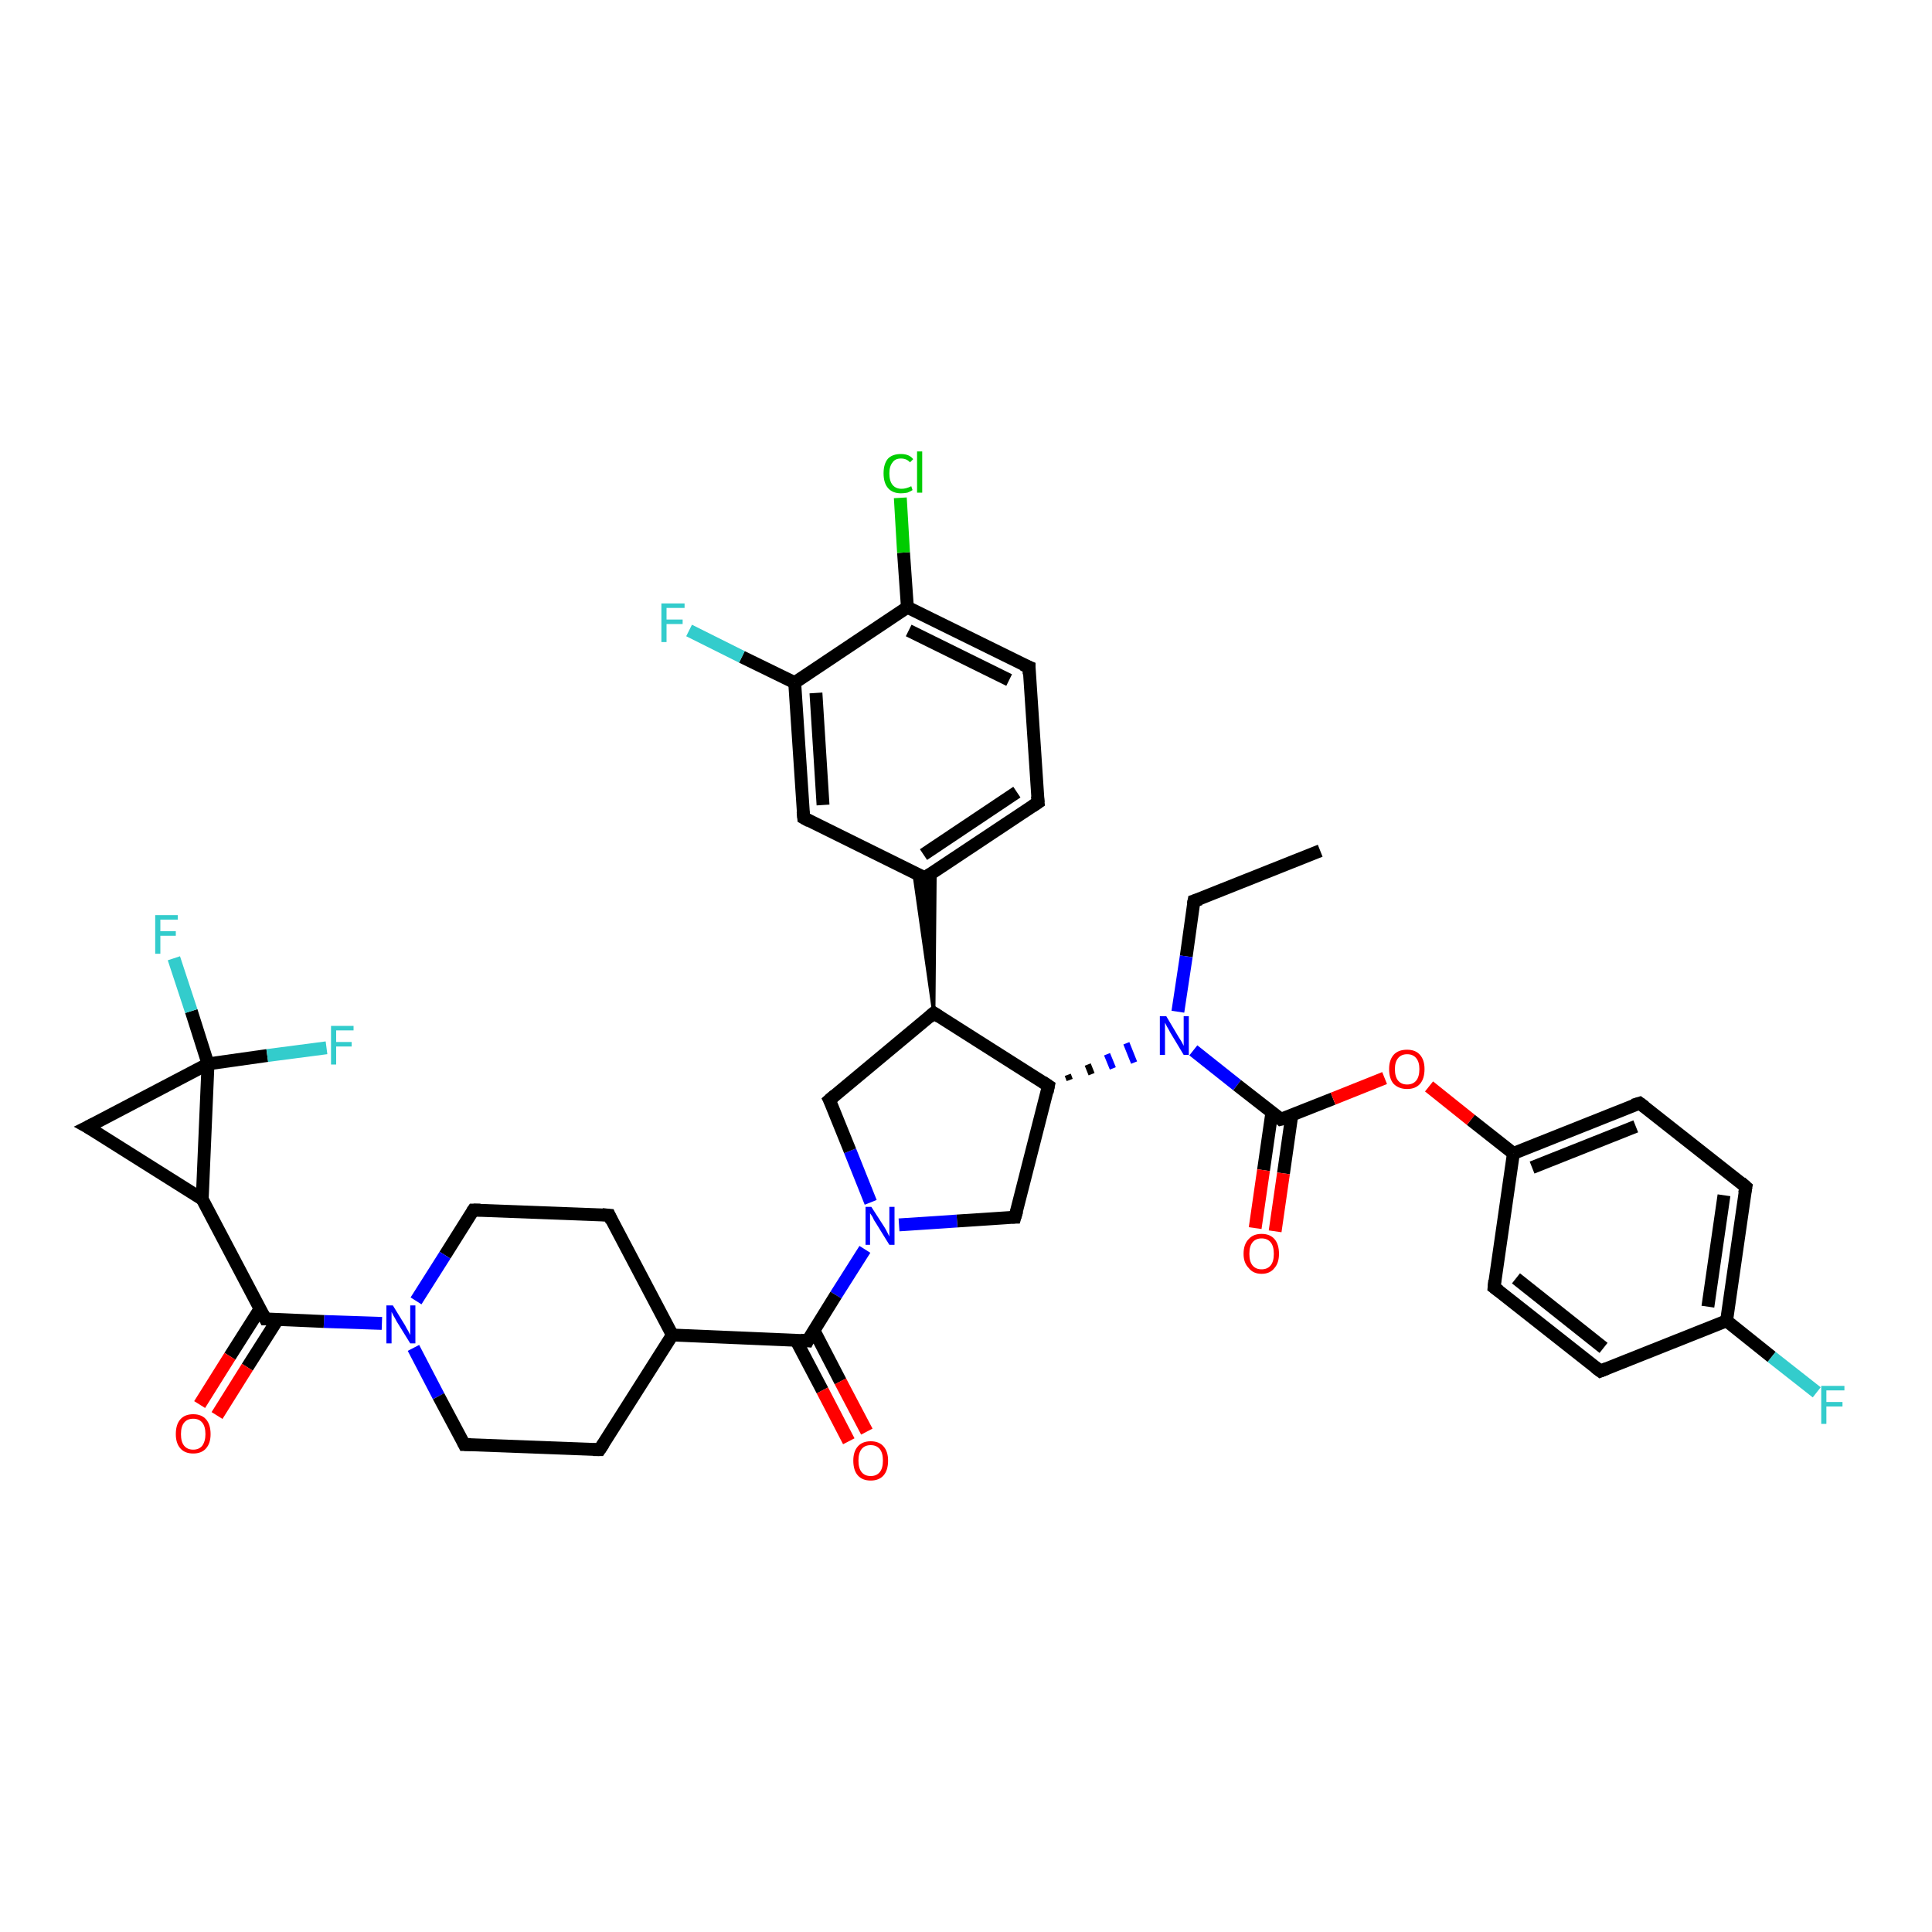 <?xml version='1.0' encoding='iso-8859-1'?>
<svg version='1.1' baseProfile='full'
              xmlns='http://www.w3.org/2000/svg'
                      xmlns:rdkit='http://www.rdkit.org/xml'
                      xmlns:xlink='http://www.w3.org/1999/xlink'
                  xml:space='preserve'
width='300px' height='300px' viewBox='0 0 300 300'>
<!-- END OF HEADER -->
<rect style='opacity:1.0;fill:#FFFFFF;stroke:none' width='300.0' height='300.0' x='0.0' y='0.0'> </rect>
<path class='bond-0 atom-0 atom-1' d='M 205.0,132.1 L 185.4,139.9' style='fill:none;fill-rule:evenodd;stroke:#000000;stroke-width:2.0px;stroke-linecap:butt;stroke-linejoin:miter;stroke-opacity:1' />
<path class='bond-1 atom-1 atom-2' d='M 185.4,139.9 L 184.2,148.5' style='fill:none;fill-rule:evenodd;stroke:#000000;stroke-width:2.0px;stroke-linecap:butt;stroke-linejoin:miter;stroke-opacity:1' />
<path class='bond-1 atom-1 atom-2' d='M 184.2,148.5 L 182.9,157.1' style='fill:none;fill-rule:evenodd;stroke:#0000FF;stroke-width:2.0px;stroke-linecap:butt;stroke-linejoin:miter;stroke-opacity:1' />
<path class='bond-2 atom-3 atom-2' d='M 166.1,167.7 L 165.8,166.9' style='fill:none;fill-rule:evenodd;stroke:#000000;stroke-width:1.0px;stroke-linecap:butt;stroke-linejoin:miter;stroke-opacity:1' />
<path class='bond-2 atom-3 atom-2' d='M 169.5,166.8 L 168.9,165.3' style='fill:none;fill-rule:evenodd;stroke:#000000;stroke-width:1.0px;stroke-linecap:butt;stroke-linejoin:miter;stroke-opacity:1' />
<path class='bond-2 atom-3 atom-2' d='M 172.8,165.9 L 171.9,163.7' style='fill:none;fill-rule:evenodd;stroke:#0000FF;stroke-width:1.0px;stroke-linecap:butt;stroke-linejoin:miter;stroke-opacity:1' />
<path class='bond-2 atom-3 atom-2' d='M 176.1,165.0 L 174.9,162.0' style='fill:none;fill-rule:evenodd;stroke:#0000FF;stroke-width:1.0px;stroke-linecap:butt;stroke-linejoin:miter;stroke-opacity:1' />
<path class='bond-3 atom-3 atom-4' d='M 162.8,168.6 L 157.6,189.0' style='fill:none;fill-rule:evenodd;stroke:#000000;stroke-width:2.0px;stroke-linecap:butt;stroke-linejoin:miter;stroke-opacity:1' />
<path class='bond-4 atom-4 atom-5' d='M 157.6,189.0 L 148.6,189.6' style='fill:none;fill-rule:evenodd;stroke:#000000;stroke-width:2.0px;stroke-linecap:butt;stroke-linejoin:miter;stroke-opacity:1' />
<path class='bond-4 atom-4 atom-5' d='M 148.6,189.6 L 139.6,190.2' style='fill:none;fill-rule:evenodd;stroke:#0000FF;stroke-width:2.0px;stroke-linecap:butt;stroke-linejoin:miter;stroke-opacity:1' />
<path class='bond-5 atom-5 atom-6' d='M 135.2,186.7 L 132.0,178.7' style='fill:none;fill-rule:evenodd;stroke:#0000FF;stroke-width:2.0px;stroke-linecap:butt;stroke-linejoin:miter;stroke-opacity:1' />
<path class='bond-5 atom-5 atom-6' d='M 132.0,178.7 L 128.8,170.8' style='fill:none;fill-rule:evenodd;stroke:#000000;stroke-width:2.0px;stroke-linecap:butt;stroke-linejoin:miter;stroke-opacity:1' />
<path class='bond-6 atom-6 atom-7' d='M 128.8,170.8 L 145.0,157.3' style='fill:none;fill-rule:evenodd;stroke:#000000;stroke-width:2.0px;stroke-linecap:butt;stroke-linejoin:miter;stroke-opacity:1' />
<path class='bond-7 atom-7 atom-8' d='M 145.0,157.3 L 141.9,135.5 L 143.6,136.3 Z' style='fill:#000000;fill-rule:evenodd;fill-opacity:1;stroke:#000000;stroke-width:0.5px;stroke-linecap:butt;stroke-linejoin:miter;stroke-opacity:1;' />
<path class='bond-7 atom-7 atom-8' d='M 145.0,157.3 L 143.6,136.3 L 145.2,135.3 Z' style='fill:#000000;fill-rule:evenodd;fill-opacity:1;stroke:#000000;stroke-width:0.5px;stroke-linecap:butt;stroke-linejoin:miter;stroke-opacity:1;' />
<path class='bond-8 atom-8 atom-9' d='M 143.6,136.3 L 161.2,124.6' style='fill:none;fill-rule:evenodd;stroke:#000000;stroke-width:2.0px;stroke-linecap:butt;stroke-linejoin:miter;stroke-opacity:1' />
<path class='bond-8 atom-8 atom-9' d='M 143.4,132.7 L 157.9,123.0' style='fill:none;fill-rule:evenodd;stroke:#000000;stroke-width:2.0px;stroke-linecap:butt;stroke-linejoin:miter;stroke-opacity:1' />
<path class='bond-9 atom-9 atom-10' d='M 161.2,124.6 L 159.8,103.6' style='fill:none;fill-rule:evenodd;stroke:#000000;stroke-width:2.0px;stroke-linecap:butt;stroke-linejoin:miter;stroke-opacity:1' />
<path class='bond-10 atom-10 atom-11' d='M 159.8,103.6 L 140.9,94.3' style='fill:none;fill-rule:evenodd;stroke:#000000;stroke-width:2.0px;stroke-linecap:butt;stroke-linejoin:miter;stroke-opacity:1' />
<path class='bond-10 atom-10 atom-11' d='M 156.7,105.6 L 141.1,97.9' style='fill:none;fill-rule:evenodd;stroke:#000000;stroke-width:2.0px;stroke-linecap:butt;stroke-linejoin:miter;stroke-opacity:1' />
<path class='bond-11 atom-11 atom-12' d='M 140.9,94.3 L 140.3,85.8' style='fill:none;fill-rule:evenodd;stroke:#000000;stroke-width:2.0px;stroke-linecap:butt;stroke-linejoin:miter;stroke-opacity:1' />
<path class='bond-11 atom-11 atom-12' d='M 140.3,85.8 L 139.8,77.3' style='fill:none;fill-rule:evenodd;stroke:#00CC00;stroke-width:2.0px;stroke-linecap:butt;stroke-linejoin:miter;stroke-opacity:1' />
<path class='bond-12 atom-11 atom-13' d='M 140.9,94.3 L 123.4,106.0' style='fill:none;fill-rule:evenodd;stroke:#000000;stroke-width:2.0px;stroke-linecap:butt;stroke-linejoin:miter;stroke-opacity:1' />
<path class='bond-13 atom-13 atom-14' d='M 123.4,106.0 L 115.2,102.0' style='fill:none;fill-rule:evenodd;stroke:#000000;stroke-width:2.0px;stroke-linecap:butt;stroke-linejoin:miter;stroke-opacity:1' />
<path class='bond-13 atom-13 atom-14' d='M 115.2,102.0 L 107.0,97.9' style='fill:none;fill-rule:evenodd;stroke:#33CCCC;stroke-width:2.0px;stroke-linecap:butt;stroke-linejoin:miter;stroke-opacity:1' />
<path class='bond-14 atom-13 atom-15' d='M 123.4,106.0 L 124.8,127.0' style='fill:none;fill-rule:evenodd;stroke:#000000;stroke-width:2.0px;stroke-linecap:butt;stroke-linejoin:miter;stroke-opacity:1' />
<path class='bond-14 atom-13 atom-15' d='M 126.7,107.6 L 127.8,125.0' style='fill:none;fill-rule:evenodd;stroke:#000000;stroke-width:2.0px;stroke-linecap:butt;stroke-linejoin:miter;stroke-opacity:1' />
<path class='bond-15 atom-5 atom-16' d='M 134.3,194.0 L 129.8,201.1' style='fill:none;fill-rule:evenodd;stroke:#0000FF;stroke-width:2.0px;stroke-linecap:butt;stroke-linejoin:miter;stroke-opacity:1' />
<path class='bond-15 atom-5 atom-16' d='M 129.8,201.1 L 125.4,208.2' style='fill:none;fill-rule:evenodd;stroke:#000000;stroke-width:2.0px;stroke-linecap:butt;stroke-linejoin:miter;stroke-opacity:1' />
<path class='bond-16 atom-16 atom-17' d='M 123.6,208.1 L 127.7,215.9' style='fill:none;fill-rule:evenodd;stroke:#000000;stroke-width:2.0px;stroke-linecap:butt;stroke-linejoin:miter;stroke-opacity:1' />
<path class='bond-16 atom-16 atom-17' d='M 127.7,215.9 L 131.8,223.8' style='fill:none;fill-rule:evenodd;stroke:#FF0000;stroke-width:2.0px;stroke-linecap:butt;stroke-linejoin:miter;stroke-opacity:1' />
<path class='bond-16 atom-16 atom-17' d='M 126.4,206.6 L 130.5,214.5' style='fill:none;fill-rule:evenodd;stroke:#000000;stroke-width:2.0px;stroke-linecap:butt;stroke-linejoin:miter;stroke-opacity:1' />
<path class='bond-16 atom-16 atom-17' d='M 130.5,214.5 L 134.6,222.3' style='fill:none;fill-rule:evenodd;stroke:#FF0000;stroke-width:2.0px;stroke-linecap:butt;stroke-linejoin:miter;stroke-opacity:1' />
<path class='bond-17 atom-16 atom-18' d='M 125.4,208.2 L 104.4,207.3' style='fill:none;fill-rule:evenodd;stroke:#000000;stroke-width:2.0px;stroke-linecap:butt;stroke-linejoin:miter;stroke-opacity:1' />
<path class='bond-18 atom-18 atom-19' d='M 104.4,207.3 L 94.6,188.7' style='fill:none;fill-rule:evenodd;stroke:#000000;stroke-width:2.0px;stroke-linecap:butt;stroke-linejoin:miter;stroke-opacity:1' />
<path class='bond-19 atom-19 atom-20' d='M 94.6,188.7 L 73.5,187.9' style='fill:none;fill-rule:evenodd;stroke:#000000;stroke-width:2.0px;stroke-linecap:butt;stroke-linejoin:miter;stroke-opacity:1' />
<path class='bond-20 atom-20 atom-21' d='M 73.5,187.9 L 69.1,194.9' style='fill:none;fill-rule:evenodd;stroke:#000000;stroke-width:2.0px;stroke-linecap:butt;stroke-linejoin:miter;stroke-opacity:1' />
<path class='bond-20 atom-20 atom-21' d='M 69.1,194.9 L 64.6,202.0' style='fill:none;fill-rule:evenodd;stroke:#0000FF;stroke-width:2.0px;stroke-linecap:butt;stroke-linejoin:miter;stroke-opacity:1' />
<path class='bond-21 atom-21 atom-22' d='M 64.2,209.3 L 68.1,216.8' style='fill:none;fill-rule:evenodd;stroke:#0000FF;stroke-width:2.0px;stroke-linecap:butt;stroke-linejoin:miter;stroke-opacity:1' />
<path class='bond-21 atom-21 atom-22' d='M 68.1,216.8 L 72.1,224.3' style='fill:none;fill-rule:evenodd;stroke:#000000;stroke-width:2.0px;stroke-linecap:butt;stroke-linejoin:miter;stroke-opacity:1' />
<path class='bond-22 atom-22 atom-23' d='M 72.1,224.3 L 93.1,225.1' style='fill:none;fill-rule:evenodd;stroke:#000000;stroke-width:2.0px;stroke-linecap:butt;stroke-linejoin:miter;stroke-opacity:1' />
<path class='bond-23 atom-21 atom-24' d='M 59.3,205.5 L 50.3,205.2' style='fill:none;fill-rule:evenodd;stroke:#0000FF;stroke-width:2.0px;stroke-linecap:butt;stroke-linejoin:miter;stroke-opacity:1' />
<path class='bond-23 atom-21 atom-24' d='M 50.3,205.2 L 41.2,204.8' style='fill:none;fill-rule:evenodd;stroke:#000000;stroke-width:2.0px;stroke-linecap:butt;stroke-linejoin:miter;stroke-opacity:1' />
<path class='bond-24 atom-24 atom-25' d='M 40.4,203.2 L 35.7,210.6' style='fill:none;fill-rule:evenodd;stroke:#000000;stroke-width:2.0px;stroke-linecap:butt;stroke-linejoin:miter;stroke-opacity:1' />
<path class='bond-24 atom-24 atom-25' d='M 35.7,210.6 L 31.0,218.1' style='fill:none;fill-rule:evenodd;stroke:#FF0000;stroke-width:2.0px;stroke-linecap:butt;stroke-linejoin:miter;stroke-opacity:1' />
<path class='bond-24 atom-24 atom-25' d='M 43.1,204.9 L 38.4,212.3' style='fill:none;fill-rule:evenodd;stroke:#000000;stroke-width:2.0px;stroke-linecap:butt;stroke-linejoin:miter;stroke-opacity:1' />
<path class='bond-24 atom-24 atom-25' d='M 38.4,212.3 L 33.7,219.8' style='fill:none;fill-rule:evenodd;stroke:#FF0000;stroke-width:2.0px;stroke-linecap:butt;stroke-linejoin:miter;stroke-opacity:1' />
<path class='bond-25 atom-24 atom-26' d='M 41.2,204.8 L 31.4,186.2' style='fill:none;fill-rule:evenodd;stroke:#000000;stroke-width:2.0px;stroke-linecap:butt;stroke-linejoin:miter;stroke-opacity:1' />
<path class='bond-26 atom-26 atom-27' d='M 31.4,186.2 L 13.6,175.0' style='fill:none;fill-rule:evenodd;stroke:#000000;stroke-width:2.0px;stroke-linecap:butt;stroke-linejoin:miter;stroke-opacity:1' />
<path class='bond-27 atom-27 atom-28' d='M 13.6,175.0 L 32.3,165.2' style='fill:none;fill-rule:evenodd;stroke:#000000;stroke-width:2.0px;stroke-linecap:butt;stroke-linejoin:miter;stroke-opacity:1' />
<path class='bond-28 atom-28 atom-29' d='M 32.3,165.2 L 29.7,157.0' style='fill:none;fill-rule:evenodd;stroke:#000000;stroke-width:2.0px;stroke-linecap:butt;stroke-linejoin:miter;stroke-opacity:1' />
<path class='bond-28 atom-28 atom-29' d='M 29.7,157.0 L 27.0,148.8' style='fill:none;fill-rule:evenodd;stroke:#33CCCC;stroke-width:2.0px;stroke-linecap:butt;stroke-linejoin:miter;stroke-opacity:1' />
<path class='bond-29 atom-28 atom-30' d='M 32.3,165.2 L 41.5,163.9' style='fill:none;fill-rule:evenodd;stroke:#000000;stroke-width:2.0px;stroke-linecap:butt;stroke-linejoin:miter;stroke-opacity:1' />
<path class='bond-29 atom-28 atom-30' d='M 41.5,163.9 L 50.7,162.7' style='fill:none;fill-rule:evenodd;stroke:#33CCCC;stroke-width:2.0px;stroke-linecap:butt;stroke-linejoin:miter;stroke-opacity:1' />
<path class='bond-30 atom-2 atom-31' d='M 185.3,163.1 L 192.1,168.5' style='fill:none;fill-rule:evenodd;stroke:#0000FF;stroke-width:2.0px;stroke-linecap:butt;stroke-linejoin:miter;stroke-opacity:1' />
<path class='bond-30 atom-2 atom-31' d='M 192.1,168.5 L 198.9,173.8' style='fill:none;fill-rule:evenodd;stroke:#000000;stroke-width:2.0px;stroke-linecap:butt;stroke-linejoin:miter;stroke-opacity:1' />
<path class='bond-31 atom-31 atom-32' d='M 197.5,172.7 L 196.2,181.7' style='fill:none;fill-rule:evenodd;stroke:#000000;stroke-width:2.0px;stroke-linecap:butt;stroke-linejoin:miter;stroke-opacity:1' />
<path class='bond-31 atom-31 atom-32' d='M 196.2,181.7 L 194.9,190.7' style='fill:none;fill-rule:evenodd;stroke:#FF0000;stroke-width:2.0px;stroke-linecap:butt;stroke-linejoin:miter;stroke-opacity:1' />
<path class='bond-31 atom-31 atom-32' d='M 200.6,173.1 L 199.3,182.2' style='fill:none;fill-rule:evenodd;stroke:#000000;stroke-width:2.0px;stroke-linecap:butt;stroke-linejoin:miter;stroke-opacity:1' />
<path class='bond-31 atom-31 atom-32' d='M 199.3,182.2 L 198.0,191.2' style='fill:none;fill-rule:evenodd;stroke:#FF0000;stroke-width:2.0px;stroke-linecap:butt;stroke-linejoin:miter;stroke-opacity:1' />
<path class='bond-32 atom-31 atom-33' d='M 198.9,173.8 L 207.0,170.6' style='fill:none;fill-rule:evenodd;stroke:#000000;stroke-width:2.0px;stroke-linecap:butt;stroke-linejoin:miter;stroke-opacity:1' />
<path class='bond-32 atom-31 atom-33' d='M 207.0,170.6 L 215.0,167.4' style='fill:none;fill-rule:evenodd;stroke:#FF0000;stroke-width:2.0px;stroke-linecap:butt;stroke-linejoin:miter;stroke-opacity:1' />
<path class='bond-33 atom-33 atom-34' d='M 221.9,168.7 L 228.4,173.9' style='fill:none;fill-rule:evenodd;stroke:#FF0000;stroke-width:2.0px;stroke-linecap:butt;stroke-linejoin:miter;stroke-opacity:1' />
<path class='bond-33 atom-33 atom-34' d='M 228.4,173.9 L 235.0,179.1' style='fill:none;fill-rule:evenodd;stroke:#000000;stroke-width:2.0px;stroke-linecap:butt;stroke-linejoin:miter;stroke-opacity:1' />
<path class='bond-34 atom-34 atom-35' d='M 235.0,179.1 L 254.6,171.3' style='fill:none;fill-rule:evenodd;stroke:#000000;stroke-width:2.0px;stroke-linecap:butt;stroke-linejoin:miter;stroke-opacity:1' />
<path class='bond-34 atom-34 atom-35' d='M 237.9,181.3 L 254.0,174.9' style='fill:none;fill-rule:evenodd;stroke:#000000;stroke-width:2.0px;stroke-linecap:butt;stroke-linejoin:miter;stroke-opacity:1' />
<path class='bond-35 atom-35 atom-36' d='M 254.6,171.3 L 271.1,184.3' style='fill:none;fill-rule:evenodd;stroke:#000000;stroke-width:2.0px;stroke-linecap:butt;stroke-linejoin:miter;stroke-opacity:1' />
<path class='bond-36 atom-36 atom-37' d='M 271.1,184.3 L 268.1,205.1' style='fill:none;fill-rule:evenodd;stroke:#000000;stroke-width:2.0px;stroke-linecap:butt;stroke-linejoin:miter;stroke-opacity:1' />
<path class='bond-36 atom-36 atom-37' d='M 267.7,185.6 L 265.2,202.9' style='fill:none;fill-rule:evenodd;stroke:#000000;stroke-width:2.0px;stroke-linecap:butt;stroke-linejoin:miter;stroke-opacity:1' />
<path class='bond-37 atom-37 atom-38' d='M 268.1,205.1 L 275.1,210.7' style='fill:none;fill-rule:evenodd;stroke:#000000;stroke-width:2.0px;stroke-linecap:butt;stroke-linejoin:miter;stroke-opacity:1' />
<path class='bond-37 atom-37 atom-38' d='M 275.1,210.7 L 282.1,216.2' style='fill:none;fill-rule:evenodd;stroke:#33CCCC;stroke-width:2.0px;stroke-linecap:butt;stroke-linejoin:miter;stroke-opacity:1' />
<path class='bond-38 atom-37 atom-39' d='M 268.1,205.1 L 248.5,212.9' style='fill:none;fill-rule:evenodd;stroke:#000000;stroke-width:2.0px;stroke-linecap:butt;stroke-linejoin:miter;stroke-opacity:1' />
<path class='bond-39 atom-39 atom-40' d='M 248.5,212.9 L 232.0,199.9' style='fill:none;fill-rule:evenodd;stroke:#000000;stroke-width:2.0px;stroke-linecap:butt;stroke-linejoin:miter;stroke-opacity:1' />
<path class='bond-39 atom-39 atom-40' d='M 249.0,209.3 L 235.4,198.5' style='fill:none;fill-rule:evenodd;stroke:#000000;stroke-width:2.0px;stroke-linecap:butt;stroke-linejoin:miter;stroke-opacity:1' />
<path class='bond-40 atom-7 atom-3' d='M 145.0,157.3 L 162.8,168.6' style='fill:none;fill-rule:evenodd;stroke:#000000;stroke-width:2.0px;stroke-linecap:butt;stroke-linejoin:miter;stroke-opacity:1' />
<path class='bond-41 atom-15 atom-8' d='M 124.8,127.0 L 143.6,136.3' style='fill:none;fill-rule:evenodd;stroke:#000000;stroke-width:2.0px;stroke-linecap:butt;stroke-linejoin:miter;stroke-opacity:1' />
<path class='bond-42 atom-23 atom-18' d='M 93.1,225.1 L 104.4,207.3' style='fill:none;fill-rule:evenodd;stroke:#000000;stroke-width:2.0px;stroke-linecap:butt;stroke-linejoin:miter;stroke-opacity:1' />
<path class='bond-43 atom-28 atom-26' d='M 32.3,165.2 L 31.4,186.2' style='fill:none;fill-rule:evenodd;stroke:#000000;stroke-width:2.0px;stroke-linecap:butt;stroke-linejoin:miter;stroke-opacity:1' />
<path class='bond-44 atom-40 atom-34' d='M 232.0,199.9 L 235.0,179.1' style='fill:none;fill-rule:evenodd;stroke:#000000;stroke-width:2.0px;stroke-linecap:butt;stroke-linejoin:miter;stroke-opacity:1' />
<path d='M 186.4,139.6 L 185.4,139.9 L 185.3,140.4' style='fill:none;stroke:#000000;stroke-width:2.0px;stroke-linecap:butt;stroke-linejoin:miter;stroke-opacity:1;' />
<path d='M 162.6,169.6 L 162.8,168.6 L 161.9,168.0' style='fill:none;stroke:#000000;stroke-width:2.0px;stroke-linecap:butt;stroke-linejoin:miter;stroke-opacity:1;' />
<path d='M 157.9,188.0 L 157.6,189.0 L 157.2,189.0' style='fill:none;stroke:#000000;stroke-width:2.0px;stroke-linecap:butt;stroke-linejoin:miter;stroke-opacity:1;' />
<path d='M 129.0,171.2 L 128.8,170.8 L 129.6,170.1' style='fill:none;stroke:#000000;stroke-width:2.0px;stroke-linecap:butt;stroke-linejoin:miter;stroke-opacity:1;' />
<path d='M 144.2,158.0 L 145.0,157.3 L 145.9,157.9' style='fill:none;stroke:#000000;stroke-width:2.0px;stroke-linecap:butt;stroke-linejoin:miter;stroke-opacity:1;' />
<path d='M 144.5,135.7 L 143.6,136.3 L 142.7,135.9' style='fill:none;stroke:#000000;stroke-width:2.0px;stroke-linecap:butt;stroke-linejoin:miter;stroke-opacity:1;' />
<path d='M 160.3,125.2 L 161.2,124.6 L 161.1,123.6' style='fill:none;stroke:#000000;stroke-width:2.0px;stroke-linecap:butt;stroke-linejoin:miter;stroke-opacity:1;' />
<path d='M 159.8,104.7 L 159.8,103.6 L 158.8,103.2' style='fill:none;stroke:#000000;stroke-width:2.0px;stroke-linecap:butt;stroke-linejoin:miter;stroke-opacity:1;' />
<path d='M 124.7,126.0 L 124.8,127.0 L 125.7,127.5' style='fill:none;stroke:#000000;stroke-width:2.0px;stroke-linecap:butt;stroke-linejoin:miter;stroke-opacity:1;' />
<path d='M 125.6,207.8 L 125.4,208.2 L 124.3,208.1' style='fill:none;stroke:#000000;stroke-width:2.0px;stroke-linecap:butt;stroke-linejoin:miter;stroke-opacity:1;' />
<path d='M 95.0,189.6 L 94.6,188.7 L 93.5,188.6' style='fill:none;stroke:#000000;stroke-width:2.0px;stroke-linecap:butt;stroke-linejoin:miter;stroke-opacity:1;' />
<path d='M 74.6,187.9 L 73.5,187.9 L 73.3,188.2' style='fill:none;stroke:#000000;stroke-width:2.0px;stroke-linecap:butt;stroke-linejoin:miter;stroke-opacity:1;' />
<path d='M 71.9,223.9 L 72.1,224.3 L 73.1,224.3' style='fill:none;stroke:#000000;stroke-width:2.0px;stroke-linecap:butt;stroke-linejoin:miter;stroke-opacity:1;' />
<path d='M 92.1,225.1 L 93.1,225.1 L 93.7,224.2' style='fill:none;stroke:#000000;stroke-width:2.0px;stroke-linecap:butt;stroke-linejoin:miter;stroke-opacity:1;' />
<path d='M 41.7,204.8 L 41.2,204.8 L 40.7,203.9' style='fill:none;stroke:#000000;stroke-width:2.0px;stroke-linecap:butt;stroke-linejoin:miter;stroke-opacity:1;' />
<path d='M 14.5,175.5 L 13.6,175.0 L 14.6,174.5' style='fill:none;stroke:#000000;stroke-width:2.0px;stroke-linecap:butt;stroke-linejoin:miter;stroke-opacity:1;' />
<path d='M 198.6,173.5 L 198.9,173.8 L 199.3,173.7' style='fill:none;stroke:#000000;stroke-width:2.0px;stroke-linecap:butt;stroke-linejoin:miter;stroke-opacity:1;' />
<path d='M 253.6,171.6 L 254.6,171.3 L 255.4,171.9' style='fill:none;stroke:#000000;stroke-width:2.0px;stroke-linecap:butt;stroke-linejoin:miter;stroke-opacity:1;' />
<path d='M 270.3,183.6 L 271.1,184.3 L 270.9,185.3' style='fill:none;stroke:#000000;stroke-width:2.0px;stroke-linecap:butt;stroke-linejoin:miter;stroke-opacity:1;' />
<path d='M 249.5,212.5 L 248.5,212.9 L 247.7,212.3' style='fill:none;stroke:#000000;stroke-width:2.0px;stroke-linecap:butt;stroke-linejoin:miter;stroke-opacity:1;' />
<path d='M 232.8,200.5 L 232.0,199.9 L 232.1,198.8' style='fill:none;stroke:#000000;stroke-width:2.0px;stroke-linecap:butt;stroke-linejoin:miter;stroke-opacity:1;' />
<path class='atom-2' d='M 181.1 157.8
L 183.0 161.0
Q 183.2 161.3, 183.5 161.8
Q 183.8 162.4, 183.8 162.4
L 183.8 157.8
L 184.6 157.8
L 184.6 163.8
L 183.8 163.8
L 181.7 160.3
Q 181.5 159.9, 181.2 159.4
Q 181.0 159.0, 180.9 158.8
L 180.9 163.8
L 180.1 163.8
L 180.1 157.8
L 181.1 157.8
' fill='#0000FF'/>
<path class='atom-5' d='M 135.3 187.4
L 137.3 190.5
Q 137.5 190.8, 137.8 191.4
Q 138.1 192.0, 138.1 192.0
L 138.1 187.4
L 138.9 187.4
L 138.9 193.3
L 138.1 193.3
L 136.0 189.9
Q 135.7 189.5, 135.5 189.0
Q 135.2 188.5, 135.1 188.4
L 135.1 193.3
L 134.4 193.3
L 134.4 187.4
L 135.3 187.4
' fill='#0000FF'/>
<path class='atom-12' d='M 137.2 73.5
Q 137.2 72.0, 137.9 71.2
Q 138.6 70.5, 139.9 70.5
Q 141.2 70.5, 141.8 71.3
L 141.3 71.8
Q 140.8 71.2, 139.9 71.2
Q 139.0 71.2, 138.6 71.8
Q 138.1 72.4, 138.1 73.5
Q 138.1 74.7, 138.6 75.3
Q 139.1 75.9, 140.0 75.9
Q 140.7 75.9, 141.5 75.5
L 141.7 76.1
Q 141.4 76.3, 140.9 76.5
Q 140.4 76.6, 139.9 76.6
Q 138.6 76.6, 137.9 75.8
Q 137.2 75.0, 137.2 73.5
' fill='#00CC00'/>
<path class='atom-12' d='M 142.4 70.1
L 143.2 70.1
L 143.2 76.5
L 142.4 76.5
L 142.4 70.1
' fill='#00CC00'/>
<path class='atom-14' d='M 102.7 93.7
L 106.3 93.7
L 106.3 94.4
L 103.5 94.4
L 103.5 96.2
L 106.0 96.2
L 106.0 96.9
L 103.5 96.9
L 103.5 99.7
L 102.7 99.7
L 102.7 93.7
' fill='#33CCCC'/>
<path class='atom-17' d='M 132.5 226.8
Q 132.5 225.4, 133.2 224.6
Q 133.9 223.8, 135.2 223.8
Q 136.5 223.8, 137.2 224.6
Q 137.9 225.4, 137.9 226.8
Q 137.9 228.3, 137.2 229.1
Q 136.5 229.9, 135.2 229.9
Q 133.9 229.9, 133.2 229.1
Q 132.5 228.3, 132.5 226.8
M 135.2 229.2
Q 136.1 229.2, 136.6 228.6
Q 137.1 228.0, 137.1 226.8
Q 137.1 225.6, 136.6 225.0
Q 136.1 224.4, 135.2 224.4
Q 134.3 224.4, 133.8 225.0
Q 133.3 225.6, 133.3 226.8
Q 133.3 228.0, 133.8 228.6
Q 134.3 229.2, 135.2 229.2
' fill='#FF0000'/>
<path class='atom-21' d='M 61.0 202.7
L 62.9 205.8
Q 63.1 206.2, 63.4 206.7
Q 63.7 207.3, 63.7 207.3
L 63.7 202.7
L 64.5 202.7
L 64.5 208.6
L 63.7 208.6
L 61.6 205.2
Q 61.4 204.8, 61.1 204.3
Q 60.9 203.9, 60.8 203.7
L 60.8 208.6
L 60.0 208.6
L 60.0 202.7
L 61.0 202.7
' fill='#0000FF'/>
<path class='atom-25' d='M 27.3 222.7
Q 27.3 221.2, 28.0 220.4
Q 28.7 219.6, 30.0 219.6
Q 31.3 219.6, 32.0 220.4
Q 32.7 221.2, 32.7 222.7
Q 32.7 224.1, 32.0 224.9
Q 31.3 225.7, 30.0 225.7
Q 28.7 225.7, 28.0 224.9
Q 27.3 224.1, 27.3 222.7
M 30.0 225.1
Q 30.9 225.1, 31.4 224.5
Q 31.9 223.8, 31.9 222.7
Q 31.9 221.5, 31.4 220.9
Q 30.9 220.3, 30.0 220.3
Q 29.1 220.3, 28.6 220.9
Q 28.1 221.5, 28.1 222.7
Q 28.1 223.9, 28.6 224.5
Q 29.1 225.1, 30.0 225.1
' fill='#FF0000'/>
<path class='atom-29' d='M 24.1 142.1
L 27.6 142.1
L 27.6 142.8
L 24.9 142.8
L 24.9 144.6
L 27.3 144.6
L 27.3 145.3
L 24.9 145.3
L 24.9 148.1
L 24.1 148.1
L 24.1 142.1
' fill='#33CCCC'/>
<path class='atom-30' d='M 51.4 159.3
L 54.9 159.3
L 54.9 160.0
L 52.2 160.0
L 52.2 161.8
L 54.6 161.8
L 54.6 162.5
L 52.2 162.5
L 52.2 165.3
L 51.4 165.3
L 51.4 159.3
' fill='#33CCCC'/>
<path class='atom-32' d='M 193.1 194.7
Q 193.1 193.2, 193.9 192.4
Q 194.6 191.6, 195.9 191.6
Q 197.2 191.6, 197.9 192.4
Q 198.6 193.2, 198.6 194.7
Q 198.6 196.1, 197.9 196.9
Q 197.2 197.8, 195.9 197.8
Q 194.6 197.8, 193.9 196.9
Q 193.1 196.1, 193.1 194.7
M 195.9 197.1
Q 196.8 197.1, 197.3 196.5
Q 197.8 195.9, 197.8 194.7
Q 197.8 193.5, 197.3 192.9
Q 196.8 192.3, 195.9 192.3
Q 195.0 192.3, 194.5 192.9
Q 194.0 193.5, 194.0 194.7
Q 194.0 195.9, 194.5 196.5
Q 195.0 197.1, 195.9 197.1
' fill='#FF0000'/>
<path class='atom-33' d='M 215.7 166.0
Q 215.7 164.6, 216.4 163.8
Q 217.1 163.0, 218.5 163.0
Q 219.8 163.0, 220.5 163.8
Q 221.2 164.6, 221.2 166.0
Q 221.2 167.5, 220.5 168.3
Q 219.8 169.1, 218.5 169.1
Q 217.2 169.1, 216.4 168.3
Q 215.7 167.5, 215.7 166.0
M 218.5 168.4
Q 219.4 168.4, 219.9 167.8
Q 220.4 167.2, 220.4 166.0
Q 220.4 164.9, 219.9 164.3
Q 219.4 163.7, 218.5 163.7
Q 217.6 163.7, 217.1 164.3
Q 216.6 164.9, 216.6 166.0
Q 216.6 167.2, 217.1 167.8
Q 217.6 168.4, 218.5 168.4
' fill='#FF0000'/>
<path class='atom-38' d='M 282.8 215.2
L 286.4 215.2
L 286.4 215.9
L 283.6 215.9
L 283.6 217.7
L 286.1 217.7
L 286.1 218.4
L 283.6 218.4
L 283.6 221.1
L 282.8 221.1
L 282.8 215.2
' fill='#33CCCC'/>
</svg>
